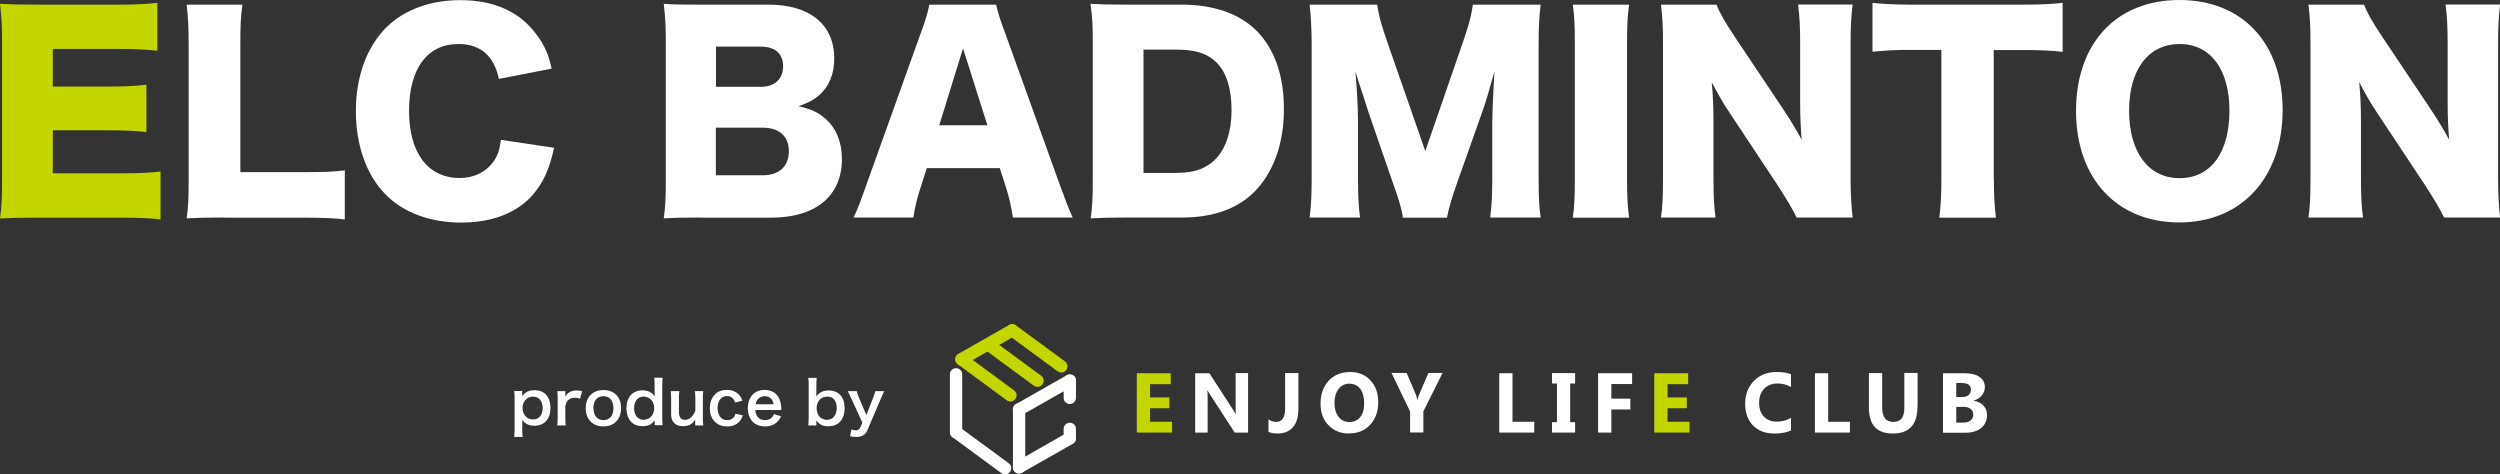 <?xml version="1.0" encoding="UTF-8"?><svg id="_レイヤー_2" xmlns="http://www.w3.org/2000/svg" viewBox="0 0 182.86 34.69"><rect x="0" y="0" width="182.86" height="34.69" fill="#333333" stroke="none"/><defs><style>.cls-1{fill:#c3d600;}.cls-2{fill:#fff;}.cls-3{fill:#c3d600;}</style></defs><g id="frame"><path class="cls-1" d="M11.74,16.05c-.81-.09-1.48-.13-3.09-.13H2.75c-1.42,0-1.95.02-2.75.06.11-.75.15-1.44.15-2.73V3.01C.15,1.85.11,1.2,0,.28c.77.04,1.29.06,2.75.06h5.97c1.27,0,1.91-.04,2.79-.13v3.5c-.86-.09-1.54-.13-2.79-.13H3.86v2.75h4.04c1.24,0,1.69-.02,2.81-.13v3.46c-.88-.09-1.52-.13-2.81-.13H3.86v3.15h4.83c1.42,0,2.25-.04,3.05-.13v3.5Z"/><path class="cls-2" d="M16.42,15.91c-1.29,0-2.06.02-2.77.06.11-.66.15-1.48.15-2.73V3.35c0-1.31-.04-2.12-.15-3.01h4.08c-.13.97-.15,1.5-.15,2.96v9.29h4.53c1.59,0,2.23-.02,3.11-.13v3.59c-.69-.09-1.61-.13-3.11-.13h-5.69Z"/><path class="cls-2" d="M36.49,5.77c-.36-1.7-1.35-2.55-2.96-2.55-2.28,0-3.61,1.8-3.61,4.89s1.39,4.91,3.71,4.91c1.03,0,1.91-.43,2.45-1.18.32-.45.45-.82.56-1.61l3.89.58c-.36,1.59-.77,2.51-1.55,3.43-1.16,1.33-2.98,2.04-5.24,2.04s-4.21-.71-5.54-2.06c-1.39-1.4-2.17-3.59-2.17-6.1s.79-4.7,2.27-6.16c1.29-1.25,3.18-1.95,5.37-1.95,2.42,0,4.31.82,5.52,2.45.6.77.92,1.46,1.16,2.56l-3.86.75Z"/><path class="cls-2" d="M51.32,15.91c-1.42,0-1.97.02-2.77.06.11-.81.15-1.44.15-2.75V2.98c0-.99-.04-1.8-.15-2.7.95.06,1.22.06,2.75.06h4.91c3.03,0,4.81,1.46,4.81,3.93,0,1.14-.37,2.04-1.09,2.68-.41.36-.75.54-1.52.82.92.21,1.4.43,1.95.9.81.71,1.22,1.72,1.22,2.96,0,2.7-1.91,4.29-5.17,4.29h-5.09ZM55.67,6.35c.99,0,1.61-.58,1.61-1.5s-.58-1.44-1.65-1.44h-3.26v2.94h3.3ZM52.37,12.82h3.44c1.18,0,1.89-.66,1.89-1.76s-.71-1.72-1.91-1.72h-3.43v3.48Z"/><path class="cls-2" d="M74.09,15.91c-.15-.9-.26-1.39-.45-2.02l-.51-1.59h-5.34l-.51,1.59c-.24.75-.37,1.33-.47,2.02h-4.38c.28-.56.45-1.01.9-2.28l4.04-11.27c.34-.92.51-1.48.6-2.02h4.89c.13.54.26,1.03.64,2.02l4.06,11.27c.36.99.66,1.76.9,2.28h-4.38ZM70.44,3.54l-1.74,5.62h3.52l-1.78-5.62Z"/><path class="cls-2" d="M79.93,3.03c0-1.27-.04-1.89-.17-2.75.75.04,1.22.06,2.77.06h3.91c2.3,0,4.16.64,5.41,1.85,1.37,1.35,2.06,3.31,2.06,5.8s-.75,4.62-2.17,6.05c-1.25,1.24-3.03,1.87-5.26,1.87h-3.95c-1.44,0-1.97.02-2.75.06.11-.82.15-1.44.15-2.73V3.03ZM86.15,12.64c1.22,0,2.08-.32,2.75-.99.77-.79,1.18-2.04,1.18-3.59s-.36-2.75-1.09-3.48c-.66-.66-1.55-.95-2.9-.95h-2.45v9.02h2.51Z"/><path class="cls-2" d="M102.61,15.91c-.09-.66-.3-1.35-.81-2.77l-1.72-4.98c-.02-.09-.58-1.83-.64-1.98q-.21-.67-.3-.94c.11,1.18.19,2.71.19,3.71v4.06c0,1.29.04,2.12.15,2.9h-3.69c.11-.84.15-1.63.15-2.9V3.26c0-1.12-.06-2.12-.15-2.92h4.94c.13.81.28,1.4.71,2.64l2.81,8.07,2.79-8.07c.43-1.25.58-1.85.69-2.64h4.96c-.11.9-.15,1.67-.15,2.92v9.75c0,1.42.04,2.15.15,2.9h-3.69c.11-.86.15-1.57.15-2.9v-4.08c0-.45.06-1.85.09-2.43q.06-.99.07-1.27c-.41,1.46-.6,2.13-.84,2.81l-1.82,5.13c-.47,1.33-.71,2.15-.81,2.75h-3.26Z"/><path class="cls-2" d="M119.16.34c-.11.77-.15,1.4-.15,2.77v10.04c0,1.29.04,1.98.15,2.77h-4.12c.11-.73.15-1.52.15-2.77V3.11c0-1.4-.04-1.95-.15-2.77h4.12Z"/><path class="cls-2" d="M130.43,7.99c.54.81.9,1.4,1.35,2.23-.07-.86-.11-1.72-.11-2.77V3.18c0-1.24-.04-1.98-.15-2.85h3.99c-.11.84-.15,1.63-.15,2.85v9.94c0,1.14.06,2,.15,2.79h-4.1c-.34-.71-.77-1.4-1.4-2.38l-3.46-5.22c-.51-.75-.82-1.31-1.35-2.3.09.84.13,1.87.13,2.79v4.19c0,1.29.04,2.12.15,2.92h-3.99c.11-.73.15-1.55.15-2.94V3.13c0-1.09-.04-1.93-.15-2.79h4.06c.19.51.6,1.25,1.33,2.34l3.56,5.32Z"/><path class="cls-2" d="M145.84,13.09c0,1.12.04,1.95.15,2.83h-4.14c.11-.88.15-1.65.15-2.83V3.65h-2.21c-1.18,0-1.5.02-2.83.13V.21c.62.07,1.65.13,2.79.13h8.2c1.31,0,2.06-.04,2.92-.13v3.58c-.84-.09-1.57-.13-2.92-.13h-2.12v9.44Z"/><path class="cls-2" d="M166.96,8.05c0,4.94-3.01,8.22-7.56,8.22s-7.55-3.2-7.55-8.16,2.96-8.11,7.56-8.11,7.55,3.15,7.55,8.05ZM163.07,8.09c0-3.03-1.39-4.87-3.65-4.87s-3.69,1.85-3.69,4.87,1.4,4.94,3.69,4.94,3.65-1.87,3.65-4.94Z"/><path class="cls-2" d="M177.79,7.99c.54.81.9,1.4,1.35,2.23-.07-.86-.11-1.72-.11-2.77V3.18c0-1.24-.04-1.98-.15-2.85h3.99c-.11.84-.15,1.63-.15,2.85v9.94c0,1.14.06,2,.15,2.79h-4.1c-.34-.71-.77-1.4-1.4-2.38l-3.46-5.22c-.51-.75-.82-1.31-1.35-2.3.09.84.13,1.87.13,2.79v4.19c0,1.29.04,2.12.15,2.92h-3.99c.11-.73.15-1.55.15-2.94V3.13c0-1.09-.04-1.93-.15-2.79h4.06c.19.51.6,1.25,1.33,2.34l3.56,5.32Z"/><path class="cls-2" d="M38.2,28.82s0,.1,0,.15c.24-.31.5-.43.89-.43.35,0,.63.1.83.31.23.24.34.56.34,1,0,.8-.44,1.29-1.18,1.29-.38,0-.67-.14-.88-.42q0,.05,0,.14s0,.11,0,.19v.33c0,.26,0,.4.03.58h-.62c.02-.21.03-.35.03-.58v-2.2c0-.25,0-.4-.03-.58h.58v.21ZM38.98,29.01c-.43,0-.76.36-.76.82,0,.5.32.85.78.85.43,0,.69-.32.69-.84s-.27-.83-.71-.83Z"/><path class="cls-2" d="M42.43,29.16c-.18-.05-.28-.07-.39-.07-.22,0-.38.07-.51.21-.11.13-.15.23-.18.44v.81c0,.24,0,.36.03.57h-.62c.02-.21.03-.34.03-.57v-1.37c0-.27,0-.39-.03-.57h.59v.41c.16-.31.43-.46.82-.46.1,0,.21.01.41.05l-.15.55Z"/><path class="cls-2" d="M42.84,29.86c0-.81.51-1.33,1.3-1.33s1.29.51,1.29,1.32-.51,1.34-1.29,1.34-1.3-.51-1.3-1.33ZM43.41,29.86c0,.54.28.87.73.87s.73-.33.73-.86c0-.56-.27-.89-.73-.89s-.74.33-.74.88Z"/><path class="cls-2" d="M47.88,30.9c0-.05,0-.1,0-.16-.23.32-.46.43-.88.43-.31,0-.54-.07-.73-.22-.29-.23-.45-.62-.45-1.1,0-.8.46-1.3,1.18-1.3.27,0,.49.07.66.2.08.06.13.11.22.24q0-.05,0-.14s0-.11,0-.19v-.44c0-.26,0-.41-.03-.59h.62c-.02.21-.03.36-.03.58v2.3c0,.26,0,.4.03.59h-.58v-.21ZM47.1,30.7c.23,0,.45-.11.58-.29.11-.14.17-.36.17-.58,0-.21-.08-.44-.21-.58-.14-.15-.36-.24-.57-.24-.42,0-.69.33-.69.85s.28.85.72.85Z"/><path class="cls-2" d="M51.44,28.61c-.03.19-.03.32-.03.57v1.37c0,.24,0,.39.03.57h-.59v-.23c0-.07,0-.08,0-.19-.24.34-.48.47-.89.47-.22,0-.38-.04-.52-.13-.24-.15-.35-.4-.35-.76v-1.1c0-.24-.01-.41-.03-.57h.63c-.03.2-.03.34-.03.57v.97c0,.25.07.41.2.5.07.03.16.06.24.06.31,0,.56-.21.76-.65v-.88c0-.21-.01-.38-.03-.57h.63Z"/><path class="cls-2" d="M53.77,29.44c-.05-.14-.08-.2-.14-.27-.1-.13-.26-.2-.45-.2-.43,0-.69.34-.69.88s.27.88.71.88c.22,0,.39-.09.5-.24.04-.06.06-.11.09-.22l.54.11c-.06.17-.1.27-.18.37-.21.29-.55.44-.96.44-.77,0-1.27-.52-1.27-1.33,0-.41.13-.76.37-1.01.21-.22.52-.33.88-.33.43,0,.77.17.98.47.06.09.09.16.15.32l-.53.13Z"/><path class="cls-2" d="M55.25,30c.02.24.06.36.16.49.13.16.32.24.55.24s.4-.08.52-.22c.05-.06.08-.11.13-.23l.52.17c-.1.21-.16.29-.27.4-.23.22-.53.34-.9.34-.77,0-1.26-.51-1.26-1.33s.48-1.34,1.23-1.34c.51,0,.91.25,1.09.69.08.21.11.37.13.66,0,0,0,.02,0,.12h-1.9ZM56.58,29.57c-.03-.19-.08-.31-.19-.42-.12-.12-.27-.17-.47-.17-.34,0-.59.23-.65.59h1.32Z"/><path class="cls-2" d="M59.12,31.11c.02-.19.03-.33.03-.59v-2.3c0-.22,0-.38-.03-.58h.62c-.02.18-.03.33-.03.59v.44c0,.07,0,.18,0,.33.23-.31.5-.44.9-.44.73,0,1.17.48,1.17,1.29,0,.43-.12.78-.36,1.02-.21.21-.48.31-.84.31-.4,0-.65-.13-.87-.43,0,.06,0,.1,0,.16v.21h-.58ZM60.53,29.01c-.24,0-.45.08-.59.24-.13.14-.21.38-.21.61,0,.27.11.55.29.69.13.1.3.16.46.16.44,0,.72-.34.72-.87s-.26-.83-.66-.83Z"/><path class="cls-2" d="M62.26,29.15c-.19-.43-.2-.45-.25-.54h.66c.02.13.09.33.17.51l.53,1.24.48-1.23c.1-.27.14-.38.17-.52h.65c-.03.06-.1.24-.24.54l-.99,2.33c-.14.33-.4.48-.8.48-.13,0-.26-.01-.46-.05l.1-.5c.12.05.21.07.31.07.15,0,.28-.08.34-.22l.15-.34-.82-1.79Z"/><path class="cls-3" d="M74.17,28.55l-3.58-2.63c-.2-.15-.48-.11-.63.1-.15.2-.1.48.1.63l3.58,2.63c.2.15.48.1.63-.1.15-.2.11-.48-.1-.63"/><path class="cls-3" d="M77.89,26.43l-3.58-2.63c-.2-.15-.48-.11-.63.1-.15.2-.11.48.1.63l3.58,2.63c.2.15.48.11.63-.1.15-.2.1-.48-.1-.63"/><path class="cls-3" d="M76.15,27.48l-3.58-2.63c-.2-.15-.48-.11-.63.1-.15.2-.1.48.1.63l3.58,2.63c.2.15.48.1.63-.1.15-.2.11-.48-.1-.63"/><path class="cls-2" d="M73.78,33.88l-3.58-2.63c-.2-.15-.48-.1-.63.1-.15.2-.11.48.1.63l3.58,2.63c.2.15.48.1.63-.1.15-.2.1-.48-.1-.63"/><path class="cls-2" d="M69.48,27.38v4.23c0,.25.2.45.45.45s.45-.2.45-.45v-4.23c0-.25-.2-.45-.45-.45s-.45.2-.45.45"/><path class="cls-2" d="M74.09,29.95v4.23c0,.25.2.45.45.45s.45-.2.45-.45v-4.23c0-.25-.2-.45-.45-.45s-.45.2-.45.45"/><path class="cls-2" d="M77.8,27.85v1.25c0,.25.2.45.45.45s.45-.2.45-.45v-1.25c0-.25-.2-.45-.45-.45s-.45.2-.45.45"/><path class="cls-2" d="M77.8,31.37v.69c0,.25.2.45.45.45s.45-.2.45-.45v-.69c0-.25-.2-.45-.45-.45s-.45.2-.45.45"/><path class="cls-2" d="M77.8,27.85v.69c0,.25.2.45.45.45s.45-.2.45-.45v-.69c0-.25-.2-.45-.45-.45s-.45.2-.45.45"/><path class="cls-3" d="M70.55,26.67l3.71-2.11c.22-.12.29-.4.17-.62-.12-.22-.4-.29-.62-.17l-3.71,2.11c-.22.12-.29.4-.17.62.12.22.4.29.62.17"/><path class="cls-2" d="M74.76,30.35l3.71-2.11c.22-.12.29-.4.17-.62-.12-.22-.4-.29-.62-.17l-3.71,2.11c-.22.12-.29.4-.17.62.12.22.4.29.62.17"/><path class="cls-2" d="M74.76,34.57l3.71-2.11c.22-.12.29-.4.17-.62-.12-.22-.4-.29-.62-.17l-3.71,2.11c-.22.12-.29.4-.17.62.12.22.4.29.62.17"/><path class="cls-3" d="M85.73,31.64h-2.58v-4.34h2.48v.8h-1.51v.97h1.41v.79h-1.41v.99h1.61v.79Z"/><path class="cls-2" d="M91.29,31.64h-.98l-1.77-2.73c-.1-.16-.18-.28-.22-.36h-.01c.02.15.02.39.02.7v2.39h-.91v-4.34h1.04l1.71,2.64c.08.12.15.24.22.35h.01c-.02-.1-.02-.3-.02-.6v-2.4h.91v4.34Z"/><path class="cls-2" d="M94.97,29.91c0,.58-.13,1.03-.4,1.34-.27.31-.65.46-1.16.46-.23,0-.43-.04-.63-.12v-.92c.17.13.35.19.56.19.44,0,.66-.33.66-.99v-2.58h.97v2.62Z"/><path class="cls-2" d="M98.68,31.71c-.62,0-1.12-.2-1.51-.61-.39-.4-.58-.93-.58-1.58,0-.69.2-1.24.59-1.67.39-.42.92-.64,1.57-.64.61,0,1.11.2,1.49.61.38.41.57.94.57,1.6s-.2,1.23-.59,1.65c-.39.42-.9.63-1.54.63ZM98.72,28.06c-.34,0-.61.13-.81.39-.2.26-.3.6-.3,1.02s.1.77.3,1.02c.2.25.46.38.79.38s.6-.12.79-.36c.2-.24.29-.58.29-1.01s-.1-.8-.28-1.05c-.19-.25-.45-.38-.78-.38Z"/><path class="cls-2" d="M105.51,27.29l-1.4,2.8v1.54h-.97v-1.53l-1.36-2.82h1.11l.69,1.62s.04.15.1.35h.01c.03-.15.06-.26.09-.34l.7-1.63h1.03Z"/><path class="cls-2" d="M112.22,31.64h-2.56v-4.34h.97v3.55h1.59v.79Z"/><path class="cls-2" d="M115.21,27.29v.76h-.36v2.83h.36v.76h-1.69v-.76h.36v-2.83h-.36v-.76h1.69Z"/><path class="cls-2" d="M119.38,28.09h-1.52v1.07h1.39v.79h-1.39v1.69h-.97v-4.34h2.49v.8Z"/><path class="cls-3" d="M123.58,31.64h-2.58v-4.34h2.48v.8h-1.51v.97h1.41v.79h-1.41v.99h1.61v.79Z"/><path class="cls-2" d="M131.01,31.48c-.31.15-.72.23-1.23.23-.66,0-1.18-.2-1.56-.59-.38-.39-.57-.91-.57-1.57,0-.69.21-1.26.64-1.69.42-.43.98-.65,1.65-.65.42,0,.77.05,1.06.16v.94c-.29-.17-.62-.26-.98-.26-.4,0-.73.13-.98.38-.25.26-.37.6-.37,1.04s.12.75.35,1c.23.25.55.37.94.37s.72-.09,1.04-.28v.89Z"/><path class="cls-2" d="M135.31,31.64h-2.56v-4.34h.97v3.55h1.59v.79Z"/><path class="cls-2" d="M140.25,29.75c0,1.3-.6,1.96-1.8,1.96s-1.75-.64-1.75-1.91v-2.51h.97v2.52c0,.7.27,1.05.82,1.05s.8-.34.8-1.02v-2.56h.97v2.46Z"/><path class="cls-2" d="M142.12,31.64v-4.34h1.56c.48,0,.85.09,1.11.27.26.18.39.43.39.75,0,.23-.08.44-.24.62-.16.18-.36.3-.6.37h0c.31.05.55.16.73.35.18.19.27.42.27.69,0,.4-.14.71-.42.95-.28.23-.67.35-1.15.35h-1.65ZM143.09,28.01v1.03h.43c.2,0,.36-.05.47-.15.12-.1.17-.23.17-.4,0-.32-.24-.48-.71-.48h-.36ZM143.09,29.77v1.14h.52c.22,0,.4-.05.53-.16.13-.1.19-.25.19-.43s-.06-.31-.19-.41c-.13-.1-.3-.15-.52-.15h-.53Z"/></g></svg>